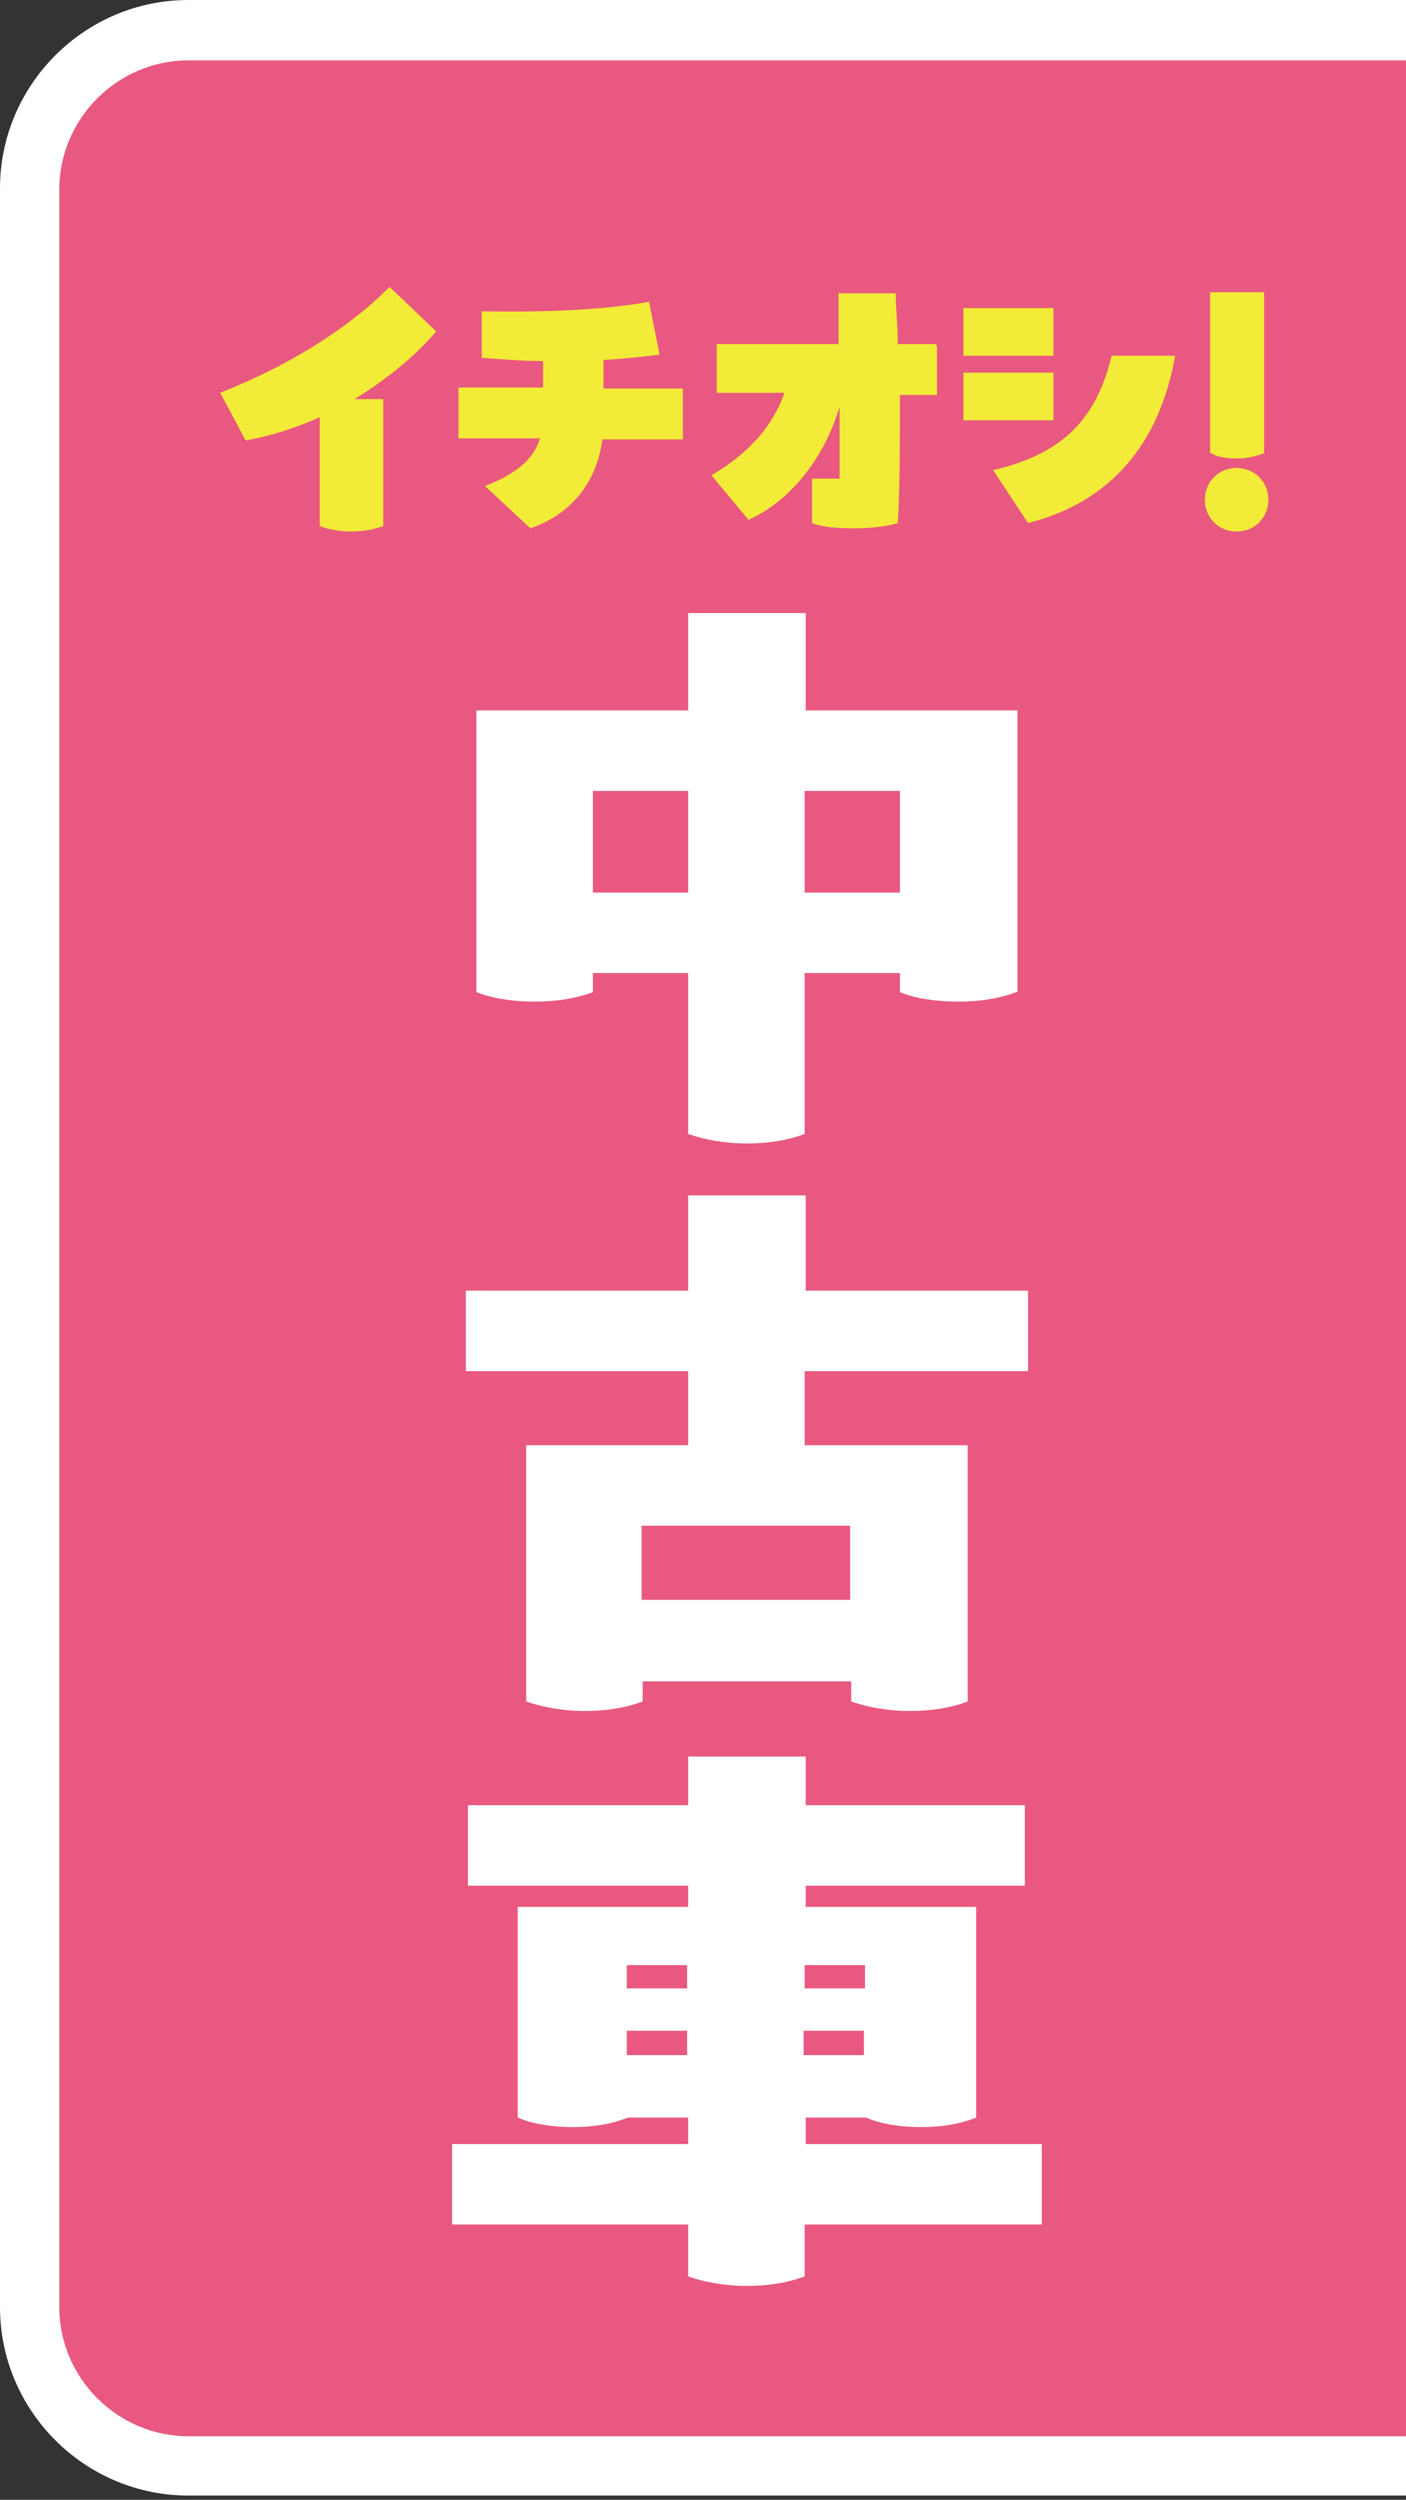 <?xml version="1.0" encoding="UTF-8"?>
<svg id="_レイヤー_1" data-name="レイヤー_1" xmlns="http://www.w3.org/2000/svg" version="1.1" viewBox="0 0 132.8 236.1">
  <rect x="0" y="0" width="132.8" height="236.1" fill="#333333" stroke="none"/>
  <!-- Generator: Adobe Illustrator 29.1.0, SVG Export Plug-In . SVG Version: 2.1.0 Build 142)  -->
  <defs>
    <style>
      .st0 {
        fill: #fff;
      }

      .st1 {
        fill: #e95880;
      }

      .st2 {
        fill: #f2eb37;
      }
    </style>
  </defs>
  <g>
    <path class="st1" d="M132.8,2.8H17.8c-8.3,0-15,6.7-15,15v200c0,8.3,6.7,15,15,15h115"/>
    <path class="st0" d="M132.8,235.7H17.8c-9.8,0-17.8-8-17.8-17.8V17.8C0,8,8,0,17.8,0h115v5.7H17.8c-6.7,0-12.2,5.5-12.2,12.2v200c0,6.7,5.5,12.2,12.2,12.2h115v5.7Z"/>
  </g>
  <g>
    <g>
      <path class="st2" d="M41.2,31.3c-2.2,2.6-5,4.7-7.7,6.4h2.7v12c-.9.3-1.9.5-3,.5s-2.2-.2-3-.5v-10.3c-2.4,1.1-4.8,1.8-7,2.2l-2.4-4.5c6.3-2.5,11.9-5.9,16-10l4.4,4.2Z"/>
      <path class="st2" d="M57.1,36.7h7.4v4.8h-7.6c-.6,4.3-3.1,7.1-6.8,8.4l-4.3-4c2.9-1.1,4.6-2.5,5.2-4.5h-7.7v-4.8h8v-2.5c-2.2,0-4.2-.2-5.8-.3v-4.4c4.3.1,11,0,15.8-.9l1,5c-1.7.2-3.5.4-5.3.5v2.7Z"/>
      <path class="st2" d="M88.5,32.7v4.6h-3.5c0,4.3,0,8.9-.2,12.1-.9.3-2.5.5-4.1.5s-3-.1-4-.5v-4.2h2.6v-6.8c-1.3,4.5-4.4,8.8-8.6,10.7l-3.5-4.2c3.5-2.1,5.7-4.5,6.9-7.8h-6.4v-4.6h11.5v-4.8h5.4c0,1.4.2,3,.2,4.8h3.6Z"/>
      <path class="st2" d="M99.5,33.6h-8.5v-4.5h8.5v4.5ZM91,39.7v-4.5h8.5v4.5h-8.5ZM93.8,44.4c6.9-1.6,9.8-5.1,11.2-10.8h6c-1.7,9.5-7.2,14.1-13.9,15.8l-3.3-5Z"/>
      <path class="st2" d="M113.8,47.2c0-1.7,1.3-3,3-3s3,1.3,3,3-1.3,3-3,3-3-1.3-3-3ZM114.3,42.8v-15.2h5.1v15.2c-.8.3-1.6.5-2.5.5s-1.9-.1-2.5-.5Z"/>
    </g>
    <g>
      <path class="st0" d="M96,93.7c-1.6.6-3.4.9-5.5.9s-4.1-.3-5.5-.9v-1.8h-9v15.2c-1.6.6-3.4.9-5.5.9s-4.1-.4-5.5-.9v-15.2h-9v1.8c-1.6.6-3.4.9-5.5.9s-4-.3-5.5-.9v-26.6h20v-9.2h11.1v9.2h20v26.6ZM65,84.3v-9.6h-9v9.6h9ZM85,74.7h-9v9.6h9v-9.6Z"/>
      <path class="st0" d="M76,129.5v7h15.4v24.2c-1.6.6-3.4.9-5.5.9s-4.1-.4-5.5-.9v-1.9h-19.7v1.9c-1.6.6-3.4.9-5.5.9s-4.1-.4-5.5-.9v-24.2h15.3v-7h-21v-7.6h21v-9h11.1v9h21v7.6h-21ZM80.3,144.1h-19.7v7h19.7v-7Z"/>
      <path class="st0" d="M98.3,210.1h-22.3v4.9c-1.6.6-3.4.9-5.5.9s-4.1-.4-5.5-.9v-4.9h-22.3v-7.6h22.3v-2.5h-5.7c-1.5.6-3.2.9-5.2.9s-3.8-.3-5.2-.9v-19.9h16.1v-2h-20.8v-7.6h20.8v-4.6h11.1v4.6h20.7v7.6h-20.7v2h16.1v19.9c-1.5.6-3.2.9-5.2.9s-3.8-.3-5.2-.9h-5.7v2.5h22.3v7.6ZM59.2,185.6v2.2h5.7v-2.2h-5.7ZM64.9,194.1v-2.3h-5.7v2.3h5.7ZM76,185.6v2.2h5.7v-2.2h-5.7ZM81.6,194.1v-2.3h-5.7v2.3h5.7Z"/>
    </g>
  </g>
</svg>